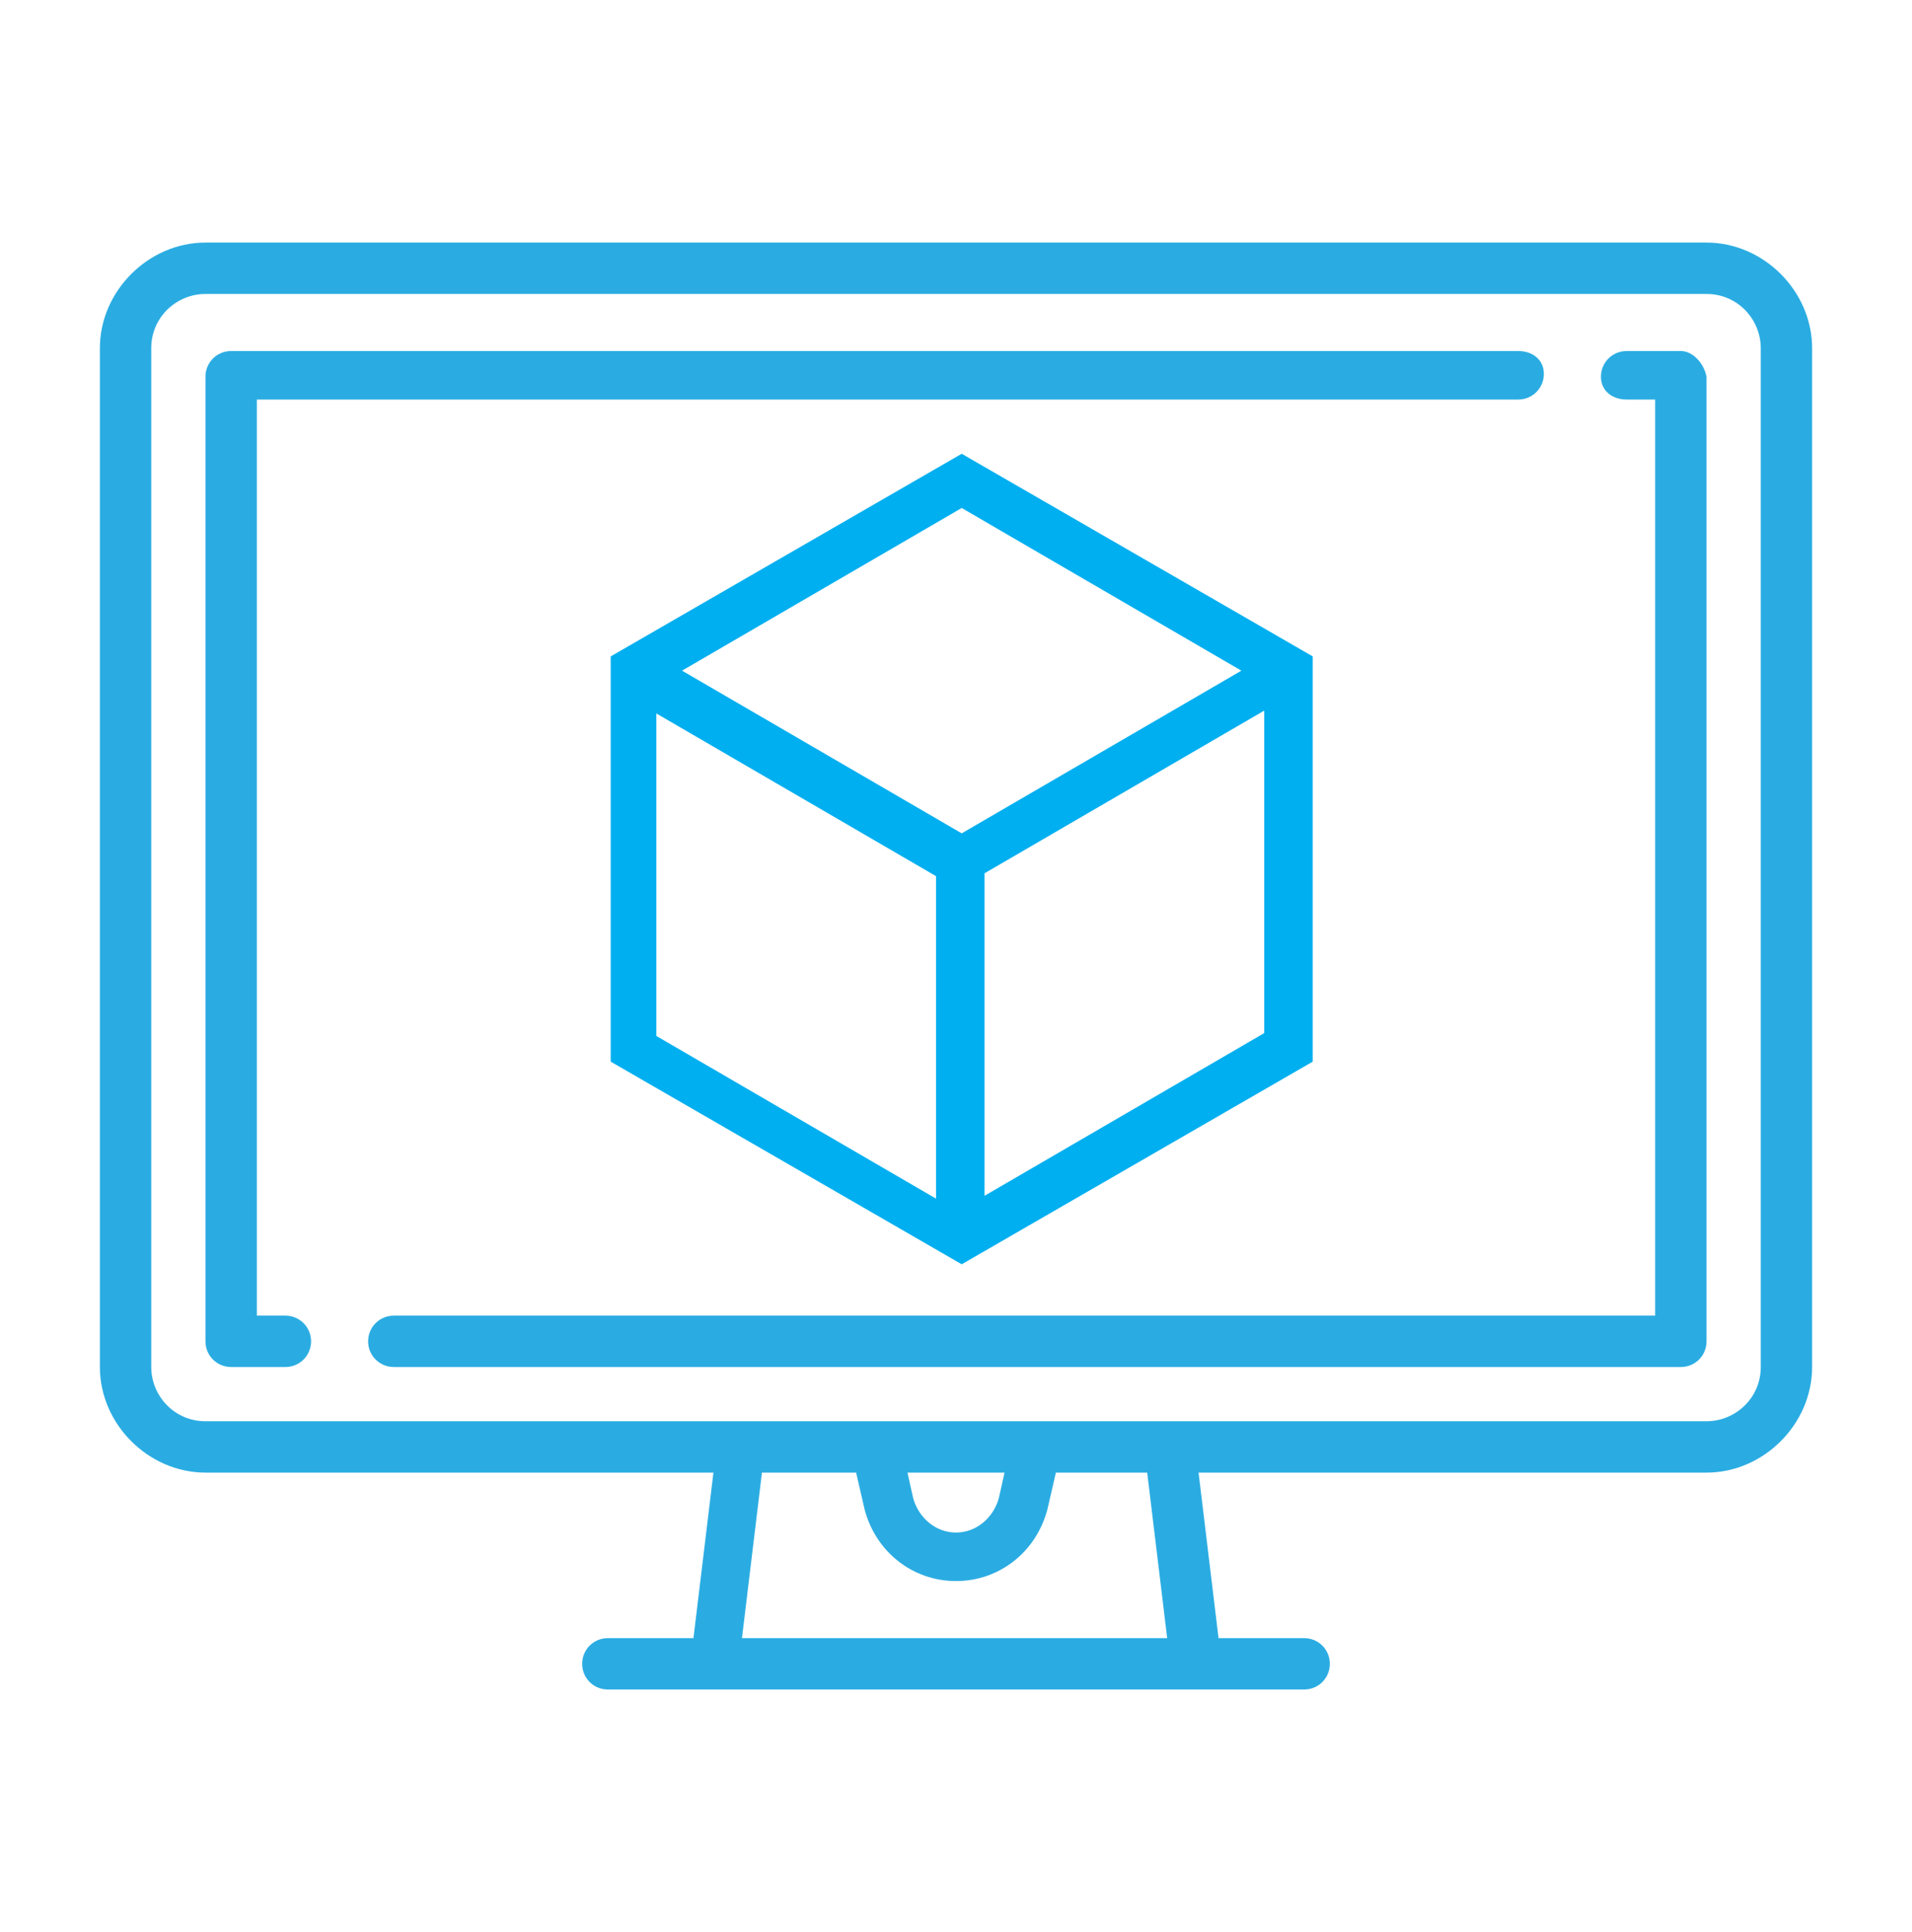 <?xml version="1.0" encoding="utf-8"?>
<!-- Generator: Adobe Illustrator 22.1.0, SVG Export Plug-In . SVG Version: 6.00 Build 0)  -->
<svg version="1.1" id="Layer_1" xmlns="http://www.w3.org/2000/svg" xmlns:xlink="http://www.w3.org/1999/xlink" x="0px" y="0px"
	 viewBox="0 0 67 67.7" style="enable-background:new 0 0 67 67.7;" xml:space="preserve">
<style type="text/css">
	.st0{fill:#2AACE2;}
	.st1{fill:#00AFF0;}
</style>
<g>
	<g>
		<g>
			<g>
				<path class="st0" d="M59.8,8.5H7.2c-2,0-3.7,1.7-3.7,3.7v35.7c0,2,1.7,3.7,3.7,3.7H25l-0.7,5.8h-3c-0.5,0-0.9,0.4-0.9,0.9
					s0.4,0.9,0.9,0.9h24.4c0.5,0,0.9-0.4,0.9-0.9s-0.4-0.9-0.9-0.9h-3L42,51.6h17.8c2,0,3.7-1.7,3.7-3.7V12.2
					C63.5,10.2,61.8,8.5,59.8,8.5z M26,57.4l0.7-5.8H30l0.3,1.3c0.4,1.5,1.7,2.5,3.2,2.5s2.8-1,3.2-2.5l0.3-1.3h3.2l0.7,5.8H26z
					 M31.8,51.6h3.4L35,52.5c-0.2,0.7-0.8,1.2-1.5,1.2s-1.3-0.5-1.5-1.2L31.8,51.6z M61.7,47.9L61.7,47.9c0,1.1-0.9,1.9-1.9,1.9H7.2
					c-1.1,0-1.9-0.9-1.9-1.9V12.2c0-1.1,0.9-1.9,1.9-1.9h52.6c1.1,0,1.9,0.9,1.9,1.9V47.9L61.7,47.9z"/>
			</g>
		</g>
		<g>
			<g>
				<path class="st0" d="M53.2,12.3H8.1c-0.5,0-0.9,0.4-0.9,0.9V47c0,0.5,0.4,0.9,0.9,0.9H10c0.5,0,0.9-0.4,0.9-0.9
					s-0.4-0.9-0.9-0.9H9V14h44.2c0.5,0,0.9-0.4,0.9-0.9S53.7,12.3,53.2,12.3z"/>
			</g>
		</g>
		<g>
			<g>
				<path class="st0" d="M58.9,12.3H57c-0.5,0-0.9,0.4-0.9,0.9S56.5,14,57,14h1v32.1H13.8c-0.5,0-0.9,0.4-0.9,0.9s0.4,0.9,0.9,0.9
					h45.1c0.5,0,0.9-0.4,0.9-0.9V13.2C59.7,12.7,59.3,12.3,58.9,12.3z"/>
			</g>
		</g>
	</g>
</g>
<path class="st1" d="M33.7,15.9L21.4,23v14.2l12.3,7.1L46,37.2V23L33.7,15.9z M43.5,23.5l-9.8,5.7l-9.8-5.7l9.8-5.7L43.5,23.5z
	 M23,25l9.8,5.7v11.3L23,36.3V25z M34.5,41.9V30.6l9.8-5.7v11.3L34.5,41.9z"/>
</svg>
